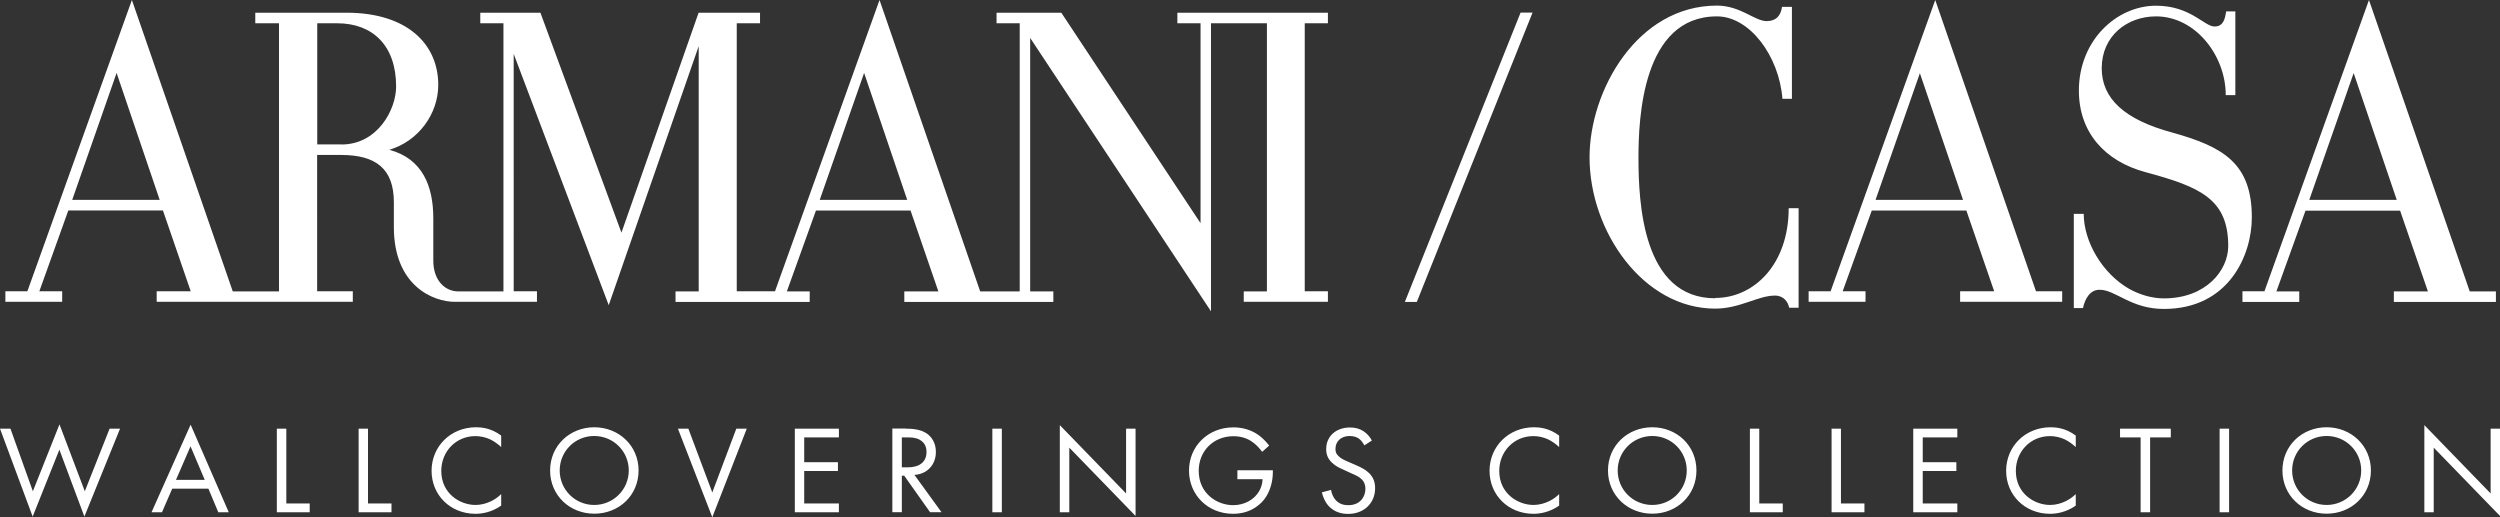 <svg data-name="レイヤー 2" xmlns="http://www.w3.org/2000/svg" viewBox="0 0 232 48"><rect x="0" y="0" width="232" height="48" fill="#333333" stroke="none"/><path d="M208.1 28.02h5.27v-.98h-2.12l2.7-7.49h8.78l2.58 7.49h-3.16v.98h9.47v-.98h-2.43L219.84 0l-9.7 27.03h-2.04v.98Zm10.32-21.24 4 11.77h-8.12l4.12-11.77Zm-88.05 21.24h1.11l10.74-26.85h-1.11l-10.74 26.85zm-14.95-.99v.98h7.81v-.98h-2.15V2.16h2.15v-.98h-13.97v.98h2.15v18.55L98.49 1.18h-6.01v.98h2.15v24.88h-3.67L81.62 0l-9.7 27.03h-3.55V2.16h2.16v-.98h-5.7l-7.16 20.41-7.52-20.41h-5.58v.98h2.15v24.88h-4.27c-1.2-.04-2.24-1.06-2.24-2.84v-3.94c0-2.99-1-5.53-4.08-6.36 2.7-.8 4.54-3.33 4.54-6.02 0-3.79-2.89-6.7-8.51-6.7h-8.47v.98h2.2v24.88H21.6L12.24 0l-9.7 27.03H.5v.98h5.27v-.98H3.65l2.69-7.5h8.78l2.58 7.5h-3.16v.98h18.2v-.98h-3.31V14.38h2.23c3.23 0 4.89 1.29 4.89 4.39v2.31c0 5.45 3.66 6.93 5.66 6.93h7.62v-.98h-2.16V5l8.82 23.32 8.35-24.04v22.76h-2.15v.98h12.45v-.98h-2.12l2.7-7.5h8.78l2.58 7.5h-3.16v.98h13.83v-.98H95.6V3.52l16.78 25.37V2.16h5.19v24.88h-2.15ZM6.7 18.55l4.12-11.78 4 11.78H6.7Zm24.97-5.15h-2.23V2.16h1.85c3.27 0 5.47 2.04 5.47 5.87 0 2.12-1.7 5.38-5.08 5.38m44.39 5.14 4.12-11.78 4 11.78h-8.12Zm83.1 9.13c-6.74 0-7.12-8.86-7.12-13.06 0-3.6.35-13.1 7.28-13.1 3.04 0 5.77 3.67 6.08 7.65h.88V.64h-.92c-.11.8-.54 1.32-1.42 1.32-1.12 0-2.43-1.44-4.62-1.44-7.39 0-11.82 7.88-11.82 14.08 0 6.85 4.97 14.04 11.66 14.04 2.31 0 3.96-1.21 5.55-1.21.81 0 1.23.61 1.31 1.13h.88v-9.24h-.92c0 5.19-3.2 8.33-6.81 8.33m13.94-.62H171l2.7-7.49h8.78l2.58 7.49h-3.16v.98h9.47v-.98h-2.43L179.59 0l-9.71 27.03h-2.04v.98h5.28v-.98Zm5.04-20.25 4.01 11.77h-8.12l4.12-11.77Zm30.81 13.4c0-5-2.62-6.55-7.35-7.87-4.51-1.21-6.58-3.18-6.58-5.98 0-2.99 2.35-4.81 5.04-4.81 3.66 0 6.47 3.64 6.47 7.31h.89V1.06h-.85c-.11.64-.23 1.4-1.08 1.4-.96 0-2.23-1.93-5.43-1.93-3.66 0-7.16 3.22-7.16 7.88 0 3.86 2.39 6.55 6.2 7.57 5.08 1.37 7.66 2.5 7.66 6.86 0 2.23-2.04 4.85-5.97 4.85-1.12 0-2.23-.34-3.2-.87-2.54-1.44-4.24-4.43-4.24-6.97h-.92v8.74h.85c.19-.87.65-1.7 1.54-1.7 1.5 0 2.89 1.78 5.97 1.78 6.05 0 8.16-5.03 8.16-8.48M.97 39.78l2.08 5.81 2.47-6.21 2.35 6.21 2.3-5.81h.97l-3.31 8.16-2.32-6.21-2.48 6.21L0 39.78h.97zm18.37 5.57h-3.36l-.95 2.19h-.97l3.63-8.13 3.54 8.13h-.97l-.92-2.19Zm-.34-.82-1.32-3.11-1.35 3.11H19Zm7.57-4.75v6.94h2.17v.82h-3.05v-7.76h.88zm7.58 0v6.94h2.18v.82h-3.05v-7.76h.87zm12.36 1.71c-.25-.24-.63-.53-1.03-.72-.41-.19-.9-.3-1.36-.3-1.82 0-3.17 1.44-3.17 3.23 0 2.11 1.74 3.16 3.18 3.16.53 0 1.05-.15 1.47-.36.45-.22.77-.51.91-.65v1.07c-.88.62-1.78.76-2.38.76-2.34 0-4.08-1.74-4.08-3.99s1.76-4.04 4.13-4.04c.47 0 1.38.06 2.33.77v1.07Zm4.54 2.17c0-2.31 1.83-4.01 4.1-4.01s4.11 1.7 4.11 4.01-1.82 4.01-4.11 4.01-4.1-1.71-4.1-4.01m.89 0c0 1.78 1.43 3.2 3.2 3.2s3.21-1.42 3.21-3.2-1.43-3.2-3.21-3.2-3.2 1.42-3.2 3.2m11.94-3.88 2.22 5.92 2.23-5.92h.97L66.1 48l-3.19-8.22h.97zm13.97.81h-3.22v2.3h3.13v.82h-3.13v3.01h3.22v.82h-4.09v-7.76h4.09v.81zm6.22-.81c.53 0 1.32.04 1.91.43.46.3.87.89.87 1.72 0 1.19-.79 2.06-1.99 2.14l2.51 3.46h-1.06l-2.4-3.39h-.22v3.39h-.88v-7.76h1.27Zm-.39 3.59h.56c1.09 0 1.74-.51 1.74-1.42 0-.43-.13-.86-.63-1.14-.35-.2-.76-.22-1.13-.22h-.53v2.78Zm8.41-3.59h.88v7.76h-.88zm6.26 7.76v-8.09l6.15 6.34v-6.01h.88v8.1l-6.15-6.34v6h-.88zm16.48-3.9h3.29v.19c0 .86-.26 1.79-.76 2.46-.23.31-1.12 1.39-2.93 1.39-2.34 0-4.09-1.75-4.09-4.01s1.76-4.01 4.12-4.01c.76 0 1.64.19 2.41.77.35.27.68.62.91.92l-.65.58c-.23-.31-.49-.59-.75-.8-.38-.3-.97-.65-1.91-.65-1.9 0-3.23 1.41-3.23 3.21 0 2.12 1.71 3.19 3.2 3.19 1.05 0 1.96-.52 2.41-1.3.14-.25.3-.62.32-1.11h-2.34v-.81Zm11.77-2.33c-.11-.21-.28-.44-.46-.58-.15-.12-.44-.27-.89-.27-.78 0-1.32.48-1.32 1.2 0 .3.08.48.3.68.23.23.53.36.83.49l.76.33c.46.2.89.41 1.22.73.4.39.57.85.57 1.41 0 1.43-1.08 2.39-2.49 2.39-.52 0-1.17-.11-1.72-.63-.39-.37-.63-.91-.73-1.37l.85-.23c.06.41.25.76.47.99.34.34.73.43 1.14.43 1.07 0 1.58-.76 1.58-1.53 0-.35-.11-.65-.39-.91-.22-.21-.53-.35-.95-.53l-.71-.33c-.31-.14-.7-.3-1.05-.64-.34-.33-.54-.69-.54-1.27 0-1.2.93-2 2.21-2 .48 0 .87.1 1.26.35.32.21.59.52.77.86l-.7.45Zm18.09.18c-.25-.24-.63-.53-1.03-.72-.41-.19-.9-.3-1.36-.3-1.82 0-3.17 1.44-3.17 3.23 0 2.11 1.74 3.16 3.18 3.16.53 0 1.05-.15 1.47-.36.45-.22.77-.51.91-.65v1.07c-.88.62-1.79.76-2.38.76-2.34 0-4.08-1.74-4.08-3.99s1.76-4.04 4.13-4.04c.47 0 1.38.06 2.33.77v1.07Zm4.53 2.17c0-2.31 1.83-4.01 4.11-4.01s4.1 1.7 4.1 4.01-1.82 4.01-4.1 4.01-4.11-1.71-4.11-4.01m.9 0c0 1.78 1.43 3.2 3.21 3.2s3.2-1.42 3.2-3.2-1.43-3.2-3.2-3.2-3.21 1.42-3.21 3.2m13.14-3.88v6.94h2.18v.82h-3.05v-7.76h.87zm7.58 0v6.94h2.18v.82h-3.05v-7.76h.87zm10.8.81h-3.21v2.3h3.12v.82h-3.12v3.01h3.21v.82h-4.09v-7.76h4.09v.81zm10.99.9c-.25-.24-.63-.53-1.03-.72-.41-.19-.9-.3-1.36-.3-1.82 0-3.17 1.44-3.17 3.23 0 2.11 1.74 3.16 3.18 3.16.53 0 1.05-.15 1.47-.36.45-.22.77-.51.91-.65v1.07c-.88.62-1.79.76-2.38.76-2.34 0-4.08-1.74-4.08-3.99s1.76-4.04 4.13-4.04c.47 0 1.38.06 2.33.77v1.07Zm6.9-.9v6.95h-.88v-6.95h-1.91v-.81h4.71v.81h-1.92zm6.45-.81h.88v7.76h-.88zm5.83 3.88c0-2.31 1.83-4.01 4.1-4.01s4.11 1.7 4.11 4.01-1.82 4.01-4.11 4.01-4.1-1.71-4.1-4.01m.9 0c0 1.78 1.43 3.2 3.2 3.2s3.21-1.42 3.21-3.2-1.43-3.2-3.21-3.2-3.2 1.42-3.2 3.2m12.27 3.88v-8.09l6.15 6.34v-6.01h.87v8.1l-6.15-6.34v6h-.87z" fill="#fff" data-name="デザイン"/></svg>